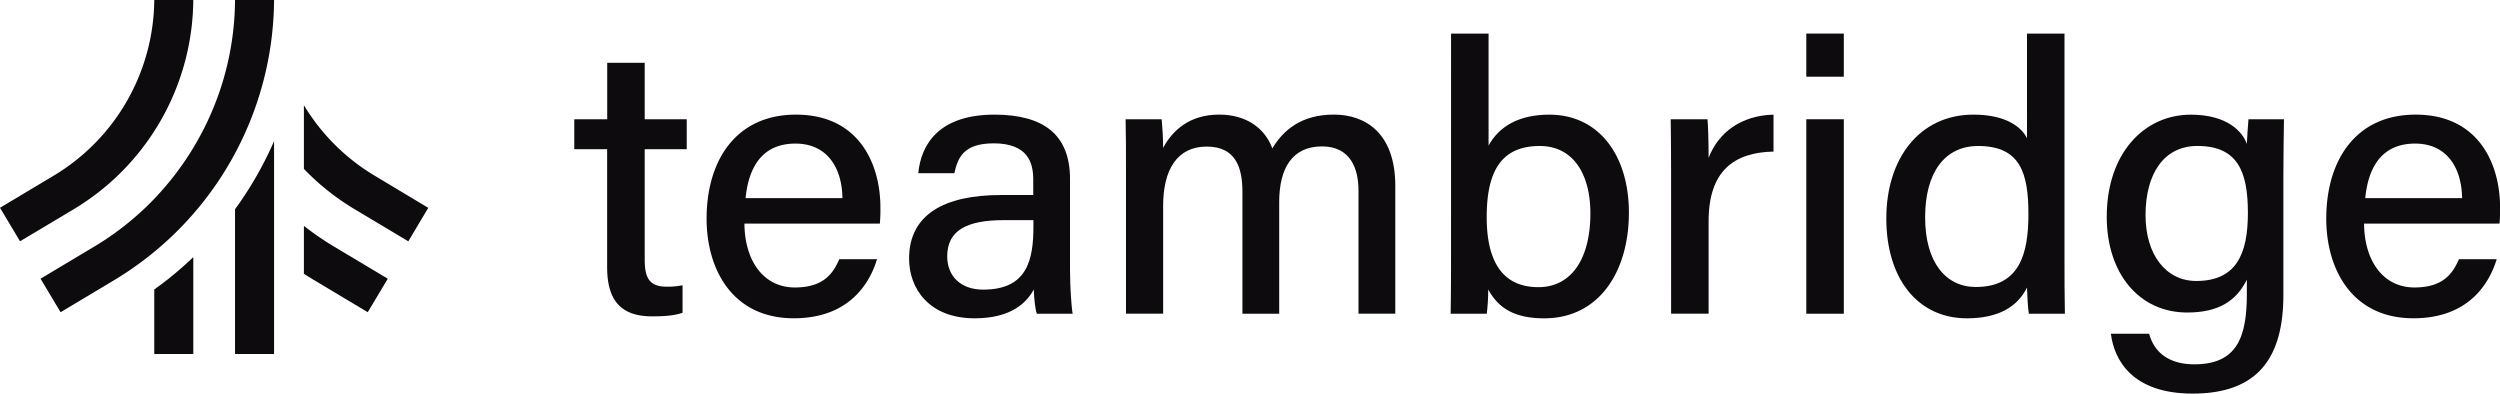 <svg xmlns="http://www.w3.org/2000/svg" width="1878.48" height="295.75" viewBox="0 0 1878.48 295.75"><defs><style>.a{fill:#0e0b0f;}</style></defs><path class="a" d="M431.51,89.6h24.74V47.17h28.18V89.6H516v22.5H484.43v83c0,13.59,3.44,20.3,16.44,20.3a56.24,56.24,0,0,0,12-1.07V235c-6.57,2.4-15.68,2.71-22.88,2.71-23.85,0-33.79-12.44-33.79-37V112.1H431.51Z"/><path class="a" d="M559.37,168c.16,27.51,14,48,37.89,48,21.89,0,28.86-10.9,33.38-21.24H659c-5.63,18.56-21.37,44.39-62.55,44.39-46.36,0-65.52-37.08-65.52-74.84,0-43.92,22.21-78.18,67.12-78.18,47.72,0,63.48,37.52,63.48,69.72a115.16,115.16,0,0,1-.41,12.16ZM633,148.89c-.29-22.68-11.35-41-35.31-41-24.48,0-35.1,17-37.47,41Z"/><path class="a" d="M804,202.73c0,13.41,1.15,28.93,2,33H779.08c-1.15-3.18-2-10.28-2.32-18.18-5.14,9.44-16.47,21.63-44.34,21.63-34.6,0-49.34-22.57-49.34-44.88,0-32.75,25.83-47.76,69.15-47.76h24.14V134.77c0-12.39-4-27.06-29.73-27.06-23,0-27,11.17-29.54,22.42H690c2-21.27,15.13-44.1,57.61-44C784,86.29,804,101,804,134.51Zm-27.5-37.32H754.26c-28.21,0-42.53,7.93-42.53,27.27,0,14.3,9.65,24.95,27,24.95,33.35,0,37.78-22.58,37.78-47.71Z"/><path class="a" d="M846.06,127.28c0-12.6,0-25.7-.29-37.68h27.11c.42,4.23,1.12,14.49,1.09,21.51,6.81-12.66,19.37-25,42.15-25,20.74,0,34.44,10.57,39.92,25.42,8-13.5,21.53-25.42,46.27-25.42,24.06,0,46.11,14.32,46.11,53.57v96h-27.66V143.15c0-16.23-5.85-33.14-27.45-33.14-22.5,0-32.13,16.65-32.13,41.88v83.84H933.55V144.09c0-18.08-5-33.95-26.85-33.95-22.11,0-32.73,17.25-32.73,44.57v81H846.06Z"/><path class="a" d="M1090.32,25.23h28.18v84.18c6.49-11.87,19.64-23.25,45.69-23.25,37.26,0,59.75,30.71,59.75,73.61,0,43.92-22.12,79.41-63.61,79.41-23.07,0-34.76-8.2-42.09-21.69a149.2,149.2,0,0,1-1.1,18.24H1090c.29-16.23.29-32.59.29-48.82ZM1195,160.32c0-30.14-13.36-50.62-38-50.62-29.49,0-39.9,19.7-39.9,53.52,0,29.3,9.24,52.55,38.83,52.55C1180.76,215.77,1195,194.4,1195,160.32Z"/><path class="a" d="M1255.64,129.29c0-19.28-.16-31-.29-39.69H1283c.42,3.94.84,16,.84,29,7.41-19.18,24.48-31.83,48.77-32.46v27.76c-29.85.58-48.77,14.72-48.77,52.27v69.54h-28.18Z"/><path class="a" d="M1357.24,25.23h28.18V57.64h-28.18Zm0,64.37h28.18V235.73h-28.18Z"/><path class="a" d="M1551.25,25.23V194.66c0,13.65,0,27.11.29,41.07h-27.09c-.7-4-1.25-14.45-1.38-19.67-7.18,14.51-21.56,23.12-45.09,23.12-37.45,0-60.62-30.3-60.62-75.05,0-45,24.92-78,65.52-78,24.92,0,36.41,9.86,40.19,17.74V25.23ZM1446.53,163.3c0,34,15.68,52.34,38,52.34,32.93,0,39.61-24.81,39.61-54.72,0-31-6.15-51.22-37.81-51.22C1461.46,109.7,1446.53,129.37,1446.53,163.3Z"/><path class="a" d="M1715.71,221.67c0,46.84-18.94,74.08-68.13,74.08-46,0-59.08-25.78-61.48-45h28.73c4,14.85,15.79,23,34,23,31.83,0,39.43-20.07,39.43-52.74V210.16c-7.75,15.66-20.9,24.66-44.81,24.66-36.45,0-60.46-29.75-60.46-71.89,0-47.31,27.69-76.77,63.25-76.77,27.33,0,38.91,12.86,42,22,.29-6.11,1-15.63,1.25-18.56h26.67c-.13,9.34-.45,28.11-.45,42.15Zm-103.57-60c0,29.73,15.35,49.45,38.08,49.45,30.14,0,38.83-20.3,38.83-51.22,0-31.24-7.83-50.23-38-50.23C1625.9,109.7,1612.14,130.55,1612.14,161.7Z"/><path class="a" d="M1776.35,168c.16,27.51,14,48,37.89,48,21.89,0,28.86-10.9,33.38-21.24H1876c-5.63,18.56-21.37,44.39-62.55,44.39-46.36,0-65.52-37.08-65.52-74.84,0-43.92,22.21-78.18,67.12-78.18,47.72,0,63.48,37.52,63.48,69.72a115.16,115.16,0,0,1-.41,12.16ZM1850,148.89c-.29-22.68-11.35-41-35.31-41-24.48,0-35.1,17-37.47,41Z"/><path class="a" d="M228.35,169.71v36c2.59,1.68,5,3.17,7.29,4.55l40.68,24.34,15.05-25.17-40.68-24.33A215.56,215.56,0,0,1,228.35,169.71Z"/><path class="a" d="M281.16,131.79a154.68,154.68,0,0,1-52.81-52.74V126.9A182.5,182.5,0,0,0,266.11,157l40.68,24.33,15-25.16Z"/><path class="a" d="M176.6,266h29.33V106.05a271.86,271.86,0,0,1-29.33,51.18Z"/><path class="a" d="M115.91,266h29.33V193.2a266.91,266.91,0,0,1-29.33,24.32Z"/><path class="a" d="M146.84,108.37a219,219,0,0,1-31.17,41.27,215.27,215.27,0,0,1-44.52,35.45L30.47,209.42l15.05,25.17L86.2,210.25A247.21,247.21,0,0,0,205.93,0H176.6A216.8,216.8,0,0,1,146.84,108.37Z"/><path class="a" d="M145.23,0H115.91A155.3,155.3,0,0,1,40.68,131.79L0,156.13l15.05,25.16L55.73,157A184.76,184.76,0,0,0,145.23,0Z"/></svg>